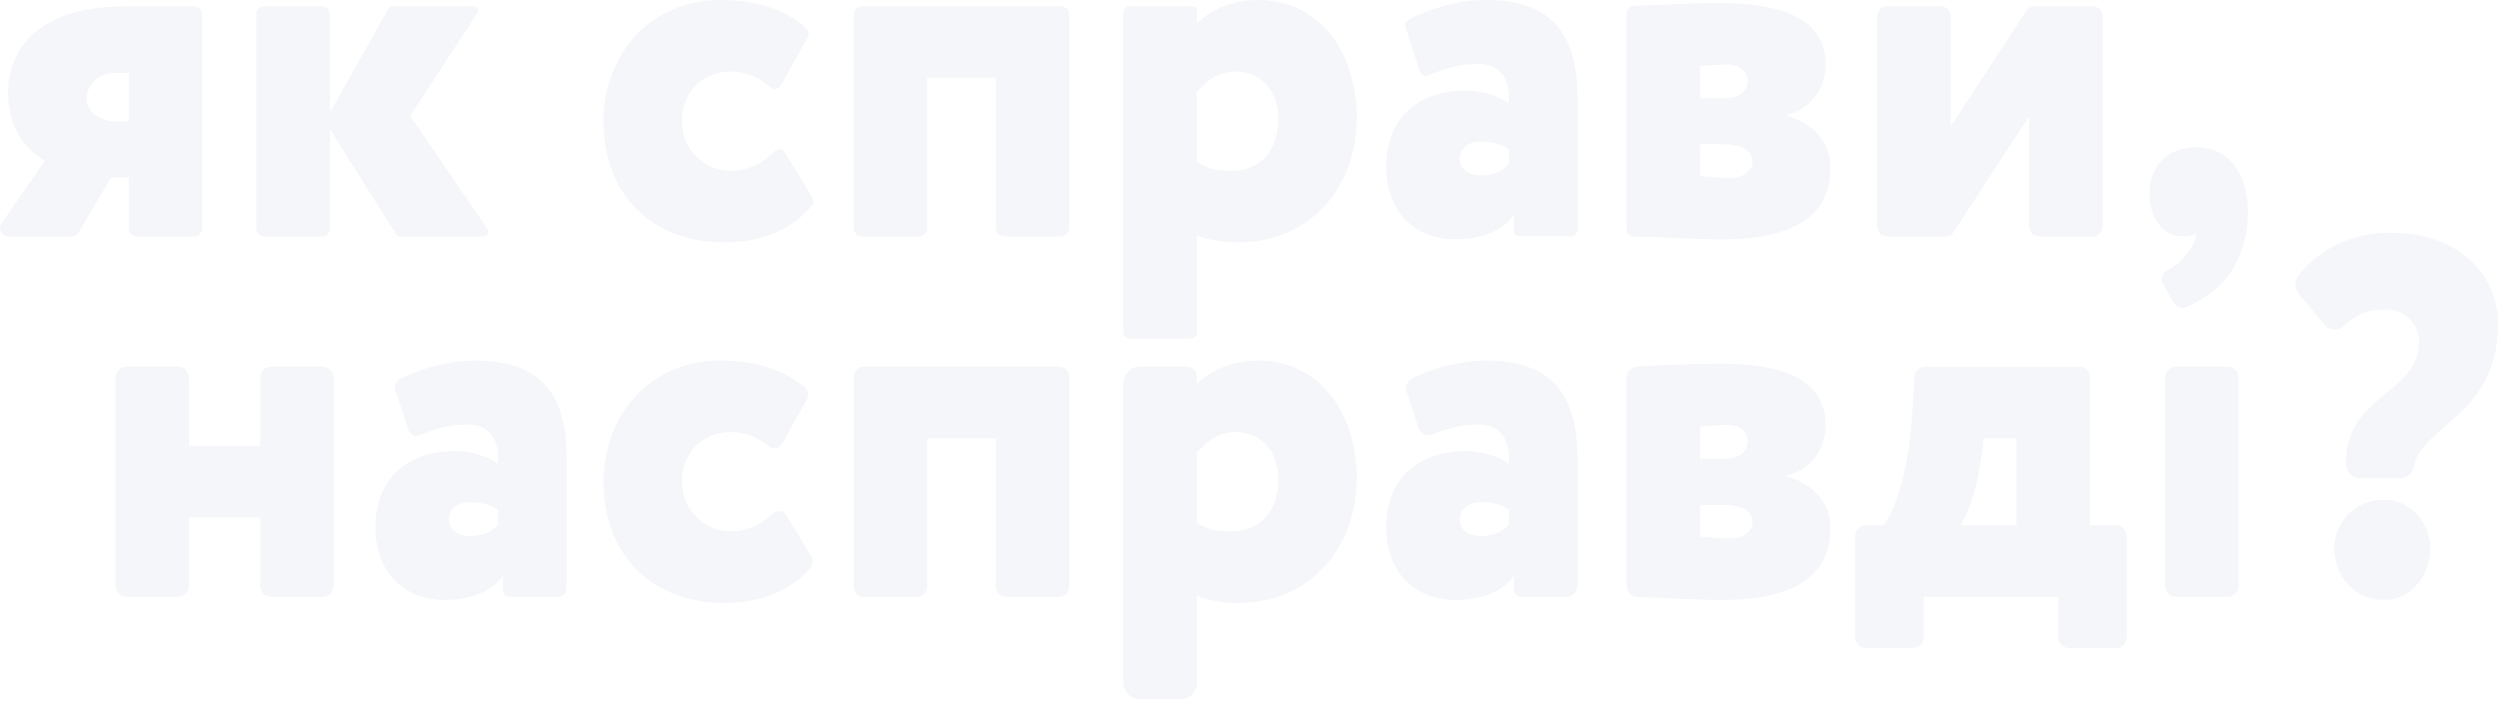 <?xml version="1.0" encoding="UTF-8"?> <svg xmlns="http://www.w3.org/2000/svg" width="801" height="225" viewBox="0 0 801 225" fill="none"> <path d="M64.809 4.678V73.095C64.809 74.565 63.666 75.757 62.257 75.757H43.791C42.382 75.757 41.239 74.565 41.239 73.095V56.911H35.583L25.178 74.491C24.716 75.275 23.893 75.751 23.01 75.751H2.555C0.476 75.751 -0.732 73.293 0.488 71.532L14.376 51.506C9.348 48.72 2.596 42.166 2.596 29.713C2.596 14.635 13.434 2.022 40.457 2.022H62.257C63.666 2.015 64.809 3.208 64.809 4.678ZM36.999 38.886H41.239V23.32H36.685C31.029 23.32 27.73 27.743 27.73 31.678C27.73 35.606 31.817 38.886 36.999 38.886Z" fill="#353D80" fill-opacity="0.05"></path> <path d="M84.657 2.015H103.123C104.532 2.015 105.675 3.207 105.675 4.677V36.1L124.443 2.726C124.691 2.287 125.142 2.021 125.627 2.021H151.78C152.881 2.021 153.533 3.312 152.911 4.257L131.437 37.089L156.287 73.497C156.932 74.442 156.287 75.758 155.167 75.758H128.091C127.629 75.758 127.197 75.517 126.942 75.115L105.669 41.351V73.102C105.669 74.572 104.526 75.764 103.117 75.764H84.651C83.242 75.764 82.099 74.572 82.099 73.102V4.677C82.111 3.207 83.248 2.015 84.657 2.015Z" fill="#353D80" fill-opacity="0.05"></path> <path d="M260.22 63.167C260.73 64.001 260.7 65.107 260.096 65.867C253.978 73.551 243.774 77.671 232.161 77.671C208.596 77.671 193.358 62.105 193.358 38.836C193.358 17.37 208.442 0 230.751 0C242.098 0 251.923 3.027 258.414 9.216C259.166 9.933 259.297 11.143 258.781 12.064L250.182 27.402C249.483 28.649 247.896 28.847 246.83 27.921C242.531 24.177 238.373 22.942 233.742 22.942C226.357 22.942 218.504 28.347 218.504 38.836C218.504 48.83 226.671 54.729 234.056 54.729C240.002 54.729 244.432 52.184 248.258 48.447C249.235 47.49 250.816 47.743 251.538 48.923L260.22 63.167Z" fill="#353D80" fill-opacity="0.05"></path> <path d="M319.058 24.957H297.063V72.996C297.063 74.522 295.878 75.757 294.415 75.757H276.145C274.682 75.757 273.498 74.522 273.498 72.996V4.776C273.498 3.251 274.682 2.015 276.145 2.015H339.975C341.438 2.015 342.622 3.251 342.622 4.776V72.99C342.622 74.516 341.438 75.751 339.975 75.751H321.705C320.242 75.751 319.058 74.516 319.058 72.99V24.957Z" fill="#353D80" fill-opacity="0.05"></path> <path d="M359.926 3.997C359.926 2.872 360.796 1.964 361.874 1.964C361.874 1.964 381.228 1.964 381.963 1.964C382.981 1.964 383.485 2.465 383.485 3.558C383.485 4.509 383.485 7.536 383.485 7.536C387.411 3.441 394.482 0 403.123 0C422.133 0 434.7 15.894 434.7 37.687C434.7 60.134 419.616 77.671 396.679 77.671C391.811 77.671 386.783 76.856 383.485 75.379V106.45C383.485 107.574 382.614 108.482 381.536 108.482H361.868C360.791 108.482 359.92 107.574 359.92 106.45V3.997H359.926ZM383.49 29.496V51.943C386.949 54.074 389.46 54.729 394.488 54.729C404.698 54.729 409.572 47.193 409.572 38.181C409.572 29.662 404.704 22.942 395.744 22.942C391.189 22.942 387.417 24.906 383.49 29.496Z" fill="#353D80" fill-opacity="0.05"></path> <path d="M450.372 8.938C450.046 7.938 450.419 6.813 451.313 6.313C457.23 3.033 466.966 0 476.045 0C497.566 0 505.425 11.304 505.425 31.299V73.508C505.425 74.718 504.483 75.707 503.317 75.707C503.317 75.707 488.316 75.707 486.983 75.707C485.651 75.707 484.999 75.052 484.999 73.471C484.999 72.192 484.999 68.986 484.999 68.986C481.54 74.064 474.161 76.689 466.462 76.689C453.736 76.689 444.153 68.331 444.153 53.42C444.153 36.704 455.625 29.008 469.601 29.008C475.885 29.008 481.227 31.299 483.424 33.103C483.898 24.258 479.971 20.483 473.682 20.483C466.611 20.483 461.689 22.491 457.674 24.202C456.555 24.678 455.287 24.066 454.902 22.868L450.372 8.938ZM483.43 52.438V47.848C481.233 46.211 478.402 45.389 474.475 45.389C470.549 45.389 467.718 47.354 467.718 50.961C467.718 54.241 470.549 56.206 474.475 56.206C479.183 56.206 482.014 54.402 483.43 52.438Z" fill="#353D80" fill-opacity="0.05"></path> <path d="M521.146 4.384C521.146 3.055 522.136 1.956 523.415 1.907C530 1.647 540.856 0.999 551.468 0.999C572.836 0.999 584.929 7.064 584.929 20.66C584.929 29.839 578.332 35.732 572.516 36.721V37.048C581.157 39.667 586.498 45.733 586.498 53.596C586.498 68.835 575.187 76.705 551.622 76.705C543.746 76.705 530.705 75.914 523.438 75.754C522.147 75.723 521.146 74.623 521.146 73.276V4.384ZM544.711 21.154V31.476H552.564C556.177 31.476 559.949 30 559.949 25.904C559.949 23.119 557.752 20.66 553.666 20.66C550.687 20.66 545.659 20.994 544.711 21.154ZM544.711 46.227V56.388C546.44 56.555 550.995 57.043 554.293 57.043C558.694 57.043 561.518 54.585 561.518 51.799C561.518 48.358 558.22 46.227 552.25 46.227H544.711Z" fill="#353D80" fill-opacity="0.05"></path> <path d="M601.448 72.483V5.289C601.448 3.479 602.852 2.015 604.587 2.015H621.874C623.609 2.015 625.013 3.479 625.013 5.289V40.523L649.217 3.448C649.803 2.553 650.775 2.015 651.811 2.015H670.579C672.314 2.015 673.717 3.479 673.717 5.289V72.483C673.717 74.293 672.314 75.757 670.579 75.757H653.286C651.55 75.757 650.147 74.293 650.147 72.483V37.249L625.943 74.324C625.356 75.22 624.385 75.757 623.349 75.757H604.581C602.852 75.757 601.448 74.287 601.448 72.483Z" fill="#353D80" fill-opacity="0.05"></path> <path d="M703.896 47.193C714.266 47.193 720.236 56.045 720.236 67.837C720.236 82.353 713.123 93.373 700.207 98.438C698.815 98.981 697.228 98.339 696.47 97.011L693.112 91.118C692.194 89.512 692.756 87.393 694.373 86.578C696.523 85.497 698.371 84.218 700.443 81.599C702.327 79.308 703.896 76.522 703.588 74.551C702.333 75.861 700.13 75.7 698.72 75.7C693.538 75.7 688.664 70.129 688.664 62.426C688.658 53.58 693.84 47.193 703.896 47.193Z" fill="#353D80" fill-opacity="0.05"></path> <path d="M83.351 165.831H60.569V187.568C60.569 189.594 58.993 191.231 57.057 191.231H40.516C38.573 191.231 37.004 189.588 37.004 187.568V121.152C37.004 119.126 38.579 117.489 40.516 117.489H57.057C58.999 117.489 60.569 119.132 60.569 121.152V142.889H83.351V121.152C83.351 119.126 84.927 117.489 86.863 117.489H103.404C105.347 117.489 106.916 119.132 106.916 121.152V187.562C106.916 189.588 105.341 191.225 103.404 191.225H86.863C84.921 191.225 83.351 189.582 83.351 187.562V165.831Z" fill="#353D80" fill-opacity="0.05"></path> <path d="M126.69 125.025C126.24 123.641 126.85 122.152 128.099 121.491C134.063 118.347 143.426 115.524 152.185 115.524C173.707 115.524 181.565 126.828 181.565 146.824V188.34C181.565 189.933 180.328 191.224 178.8 191.224C178.8 191.224 165.25 191.224 163.485 191.224C161.72 191.224 161.14 190.335 161.14 188.828C161.14 187.32 161.14 184.51 161.14 184.51C157.681 189.587 150.302 192.213 142.603 192.213C129.876 192.213 120.294 183.855 120.294 168.944C120.294 152.229 131.765 144.532 145.742 144.532C152.025 144.532 157.367 146.824 159.564 148.627C160.038 139.782 156.112 136.008 149.822 136.008C143.124 136.008 138.357 137.811 134.46 139.454C132.985 140.078 131.327 139.275 130.818 137.7L126.69 125.025ZM159.564 167.962V163.372C157.367 161.735 154.536 160.913 150.61 160.913C146.683 160.913 143.853 162.878 143.853 166.485C143.853 169.765 146.683 171.73 150.61 171.73C155.324 171.73 158.149 169.926 159.564 167.962Z" fill="#353D80" fill-opacity="0.05"></path> <path d="M259.977 178.29C260.628 179.358 260.598 180.791 259.805 181.749C253.658 189.198 243.596 193.189 232.166 193.189C208.601 193.189 193.363 177.623 193.363 154.353C193.363 132.888 208.447 115.518 230.756 115.518C241.884 115.518 251.549 118.427 258.04 124.382C259.029 125.29 259.189 126.847 258.526 128.033L250.548 142.259C249.707 143.76 247.759 144.211 246.462 143.117C242.293 139.621 238.242 138.454 233.741 138.454C226.356 138.454 218.503 143.859 218.503 154.347C218.503 164.342 226.67 170.241 234.055 170.241C239.717 170.241 244.01 167.931 247.712 164.484C248.997 163.286 251.004 163.564 251.928 165.083L259.977 178.29Z" fill="#353D80" fill-opacity="0.05"></path> <path d="M319.057 140.431H297.062V187.896C297.062 189.736 295.634 191.225 293.869 191.225H276.695C274.93 191.225 273.503 189.736 273.503 187.896V120.818C273.503 118.977 274.93 117.489 276.695 117.489H339.429C341.194 117.489 342.621 118.977 342.621 120.818V187.896C342.621 189.736 341.194 191.225 339.429 191.225H322.249C320.484 191.225 319.057 189.736 319.057 187.896V140.431Z" fill="#353D80" fill-opacity="0.05"></path> <path d="M359.925 122.844C359.925 119.885 362.223 117.489 365.059 117.489C365.059 117.489 378.527 117.489 380.214 117.489C382.317 117.489 383.489 118.879 383.489 120.688C383.489 121.868 383.489 123.06 383.489 123.06C387.416 118.965 394.487 115.524 403.128 115.524C422.138 115.524 434.705 131.418 434.705 153.211C434.705 175.658 419.621 193.195 396.684 193.195C391.816 193.195 386.788 192.379 383.489 190.903V218.651C383.489 221.609 381.192 224.006 378.355 224.006H365.059C362.223 224.006 359.925 221.609 359.925 218.651V122.844ZM383.489 145.02V167.467C386.948 169.598 389.459 170.253 394.487 170.253C404.697 170.253 409.571 162.717 409.571 153.705C409.571 145.187 404.703 138.466 395.743 138.466C391.188 138.466 387.416 140.43 383.489 145.02Z" fill="#353D80" fill-opacity="0.05"></path> <path d="M450.75 125.636C450.187 123.906 450.921 122.01 452.503 121.213C458.478 118.18 467.551 115.53 476.044 115.53C497.565 115.53 505.424 126.834 505.424 146.83V187.623C505.424 189.618 503.872 191.237 501.959 191.237C501.959 191.237 488.925 191.237 487.693 191.237C486.017 191.237 485.004 190.162 485.004 188.086C485.004 186.802 485.004 184.522 485.004 184.522C481.545 189.6 474.166 192.225 466.467 192.225C453.74 192.225 444.158 183.867 444.158 168.956C444.158 152.241 455.63 144.544 469.606 144.544C475.89 144.544 481.232 146.836 483.435 148.64C483.902 139.794 479.976 136.02 473.692 136.02C467.385 136.02 462.796 137.62 459.023 139.176C457.169 139.942 455.085 138.954 454.445 136.983L450.75 125.636ZM483.429 167.961V163.372C481.226 161.735 478.401 160.913 474.474 160.913C470.548 160.913 467.717 162.878 467.717 166.485C467.717 169.765 470.548 171.729 474.474 171.729C479.182 171.729 482.013 169.926 483.429 167.961Z" fill="#353D80" fill-opacity="0.05"></path> <path d="M521.149 121.244C521.149 119.156 522.694 117.445 524.696 117.365C531.353 117.081 541.521 116.513 551.47 116.513C572.838 116.513 584.931 122.579 584.931 136.174C584.931 145.353 578.334 151.246 572.518 152.235V152.562C581.159 155.181 586.501 161.247 586.501 169.111C586.501 184.349 575.189 192.219 551.624 192.219C544.21 192.219 532.211 191.521 524.767 191.299C522.742 191.237 521.143 189.526 521.143 187.413V121.244H521.149ZM544.713 136.662V146.984H552.566C556.179 146.984 559.951 145.508 559.951 141.412C559.951 138.627 557.754 136.168 553.668 136.168C550.683 136.168 545.655 136.496 544.713 136.662ZM544.713 161.735V171.896C546.442 172.063 550.997 172.551 554.295 172.551C558.696 172.551 561.521 170.093 561.521 167.307C561.521 163.866 558.222 161.735 552.252 161.735H544.713Z" fill="#353D80" fill-opacity="0.05"></path> <path d="M597.777 168.289H603.486C608.828 160.913 611.813 146.329 612.601 133.388L613.347 120.824C613.459 118.952 614.946 117.495 616.74 117.495H666.227C668.104 117.495 669.626 119.082 669.626 121.04V168.289H678.006C679.883 168.289 681.405 169.876 681.405 171.834V204.066C681.405 206.025 679.883 207.612 678.006 207.612H662.815C660.938 207.612 659.416 206.025 659.416 204.066V191.23H616.373V204.066C616.373 206.025 614.851 207.612 612.974 207.612H597.783C595.906 207.612 594.384 206.025 594.384 204.066V171.834C594.378 169.876 595.9 168.289 597.777 168.289ZM628.158 168.289H646.067V140.43H635.543L635.23 143.383C633.814 155.669 630.983 163.699 628.158 168.289Z" fill="#353D80" fill-opacity="0.05"></path> <path d="M697.179 117.489H713.755C715.686 117.489 717.249 119.12 717.249 121.133V187.581C717.249 189.594 715.686 191.225 713.755 191.225H697.179C695.248 191.225 693.685 189.594 693.685 187.581V121.133C693.685 119.12 695.248 117.489 697.179 117.489Z" fill="#353D80" fill-opacity="0.05"></path> <path d="M764.706 99.137C758.476 99.137 754.62 100.823 751.067 104.425C749.284 106.235 746.353 105.95 744.718 103.992L736.563 94.233C735.124 92.509 735.077 89.946 736.457 88.173C742.592 80.297 752.932 74.559 765.961 74.559C787.643 74.559 800.364 87.833 800.364 103.887C800.364 133.031 775.94 136.28 773.447 149.369C773.033 151.525 771.434 153.211 769.325 153.211H756.16C753.691 153.211 751.653 151.092 751.641 148.51C751.547 126.131 775.07 126.52 775.07 109.292C775.076 104.054 770.521 99.137 764.706 99.137ZM763.918 160.092C772.713 160.092 778.688 168.122 778.688 175.498C778.688 184.183 772.719 192.213 763.918 192.213C753.862 192.213 747.893 184.183 747.893 175.498C747.899 168.122 753.868 160.092 763.918 160.092Z" fill="#353D80" fill-opacity="0.05"></path> </svg> 